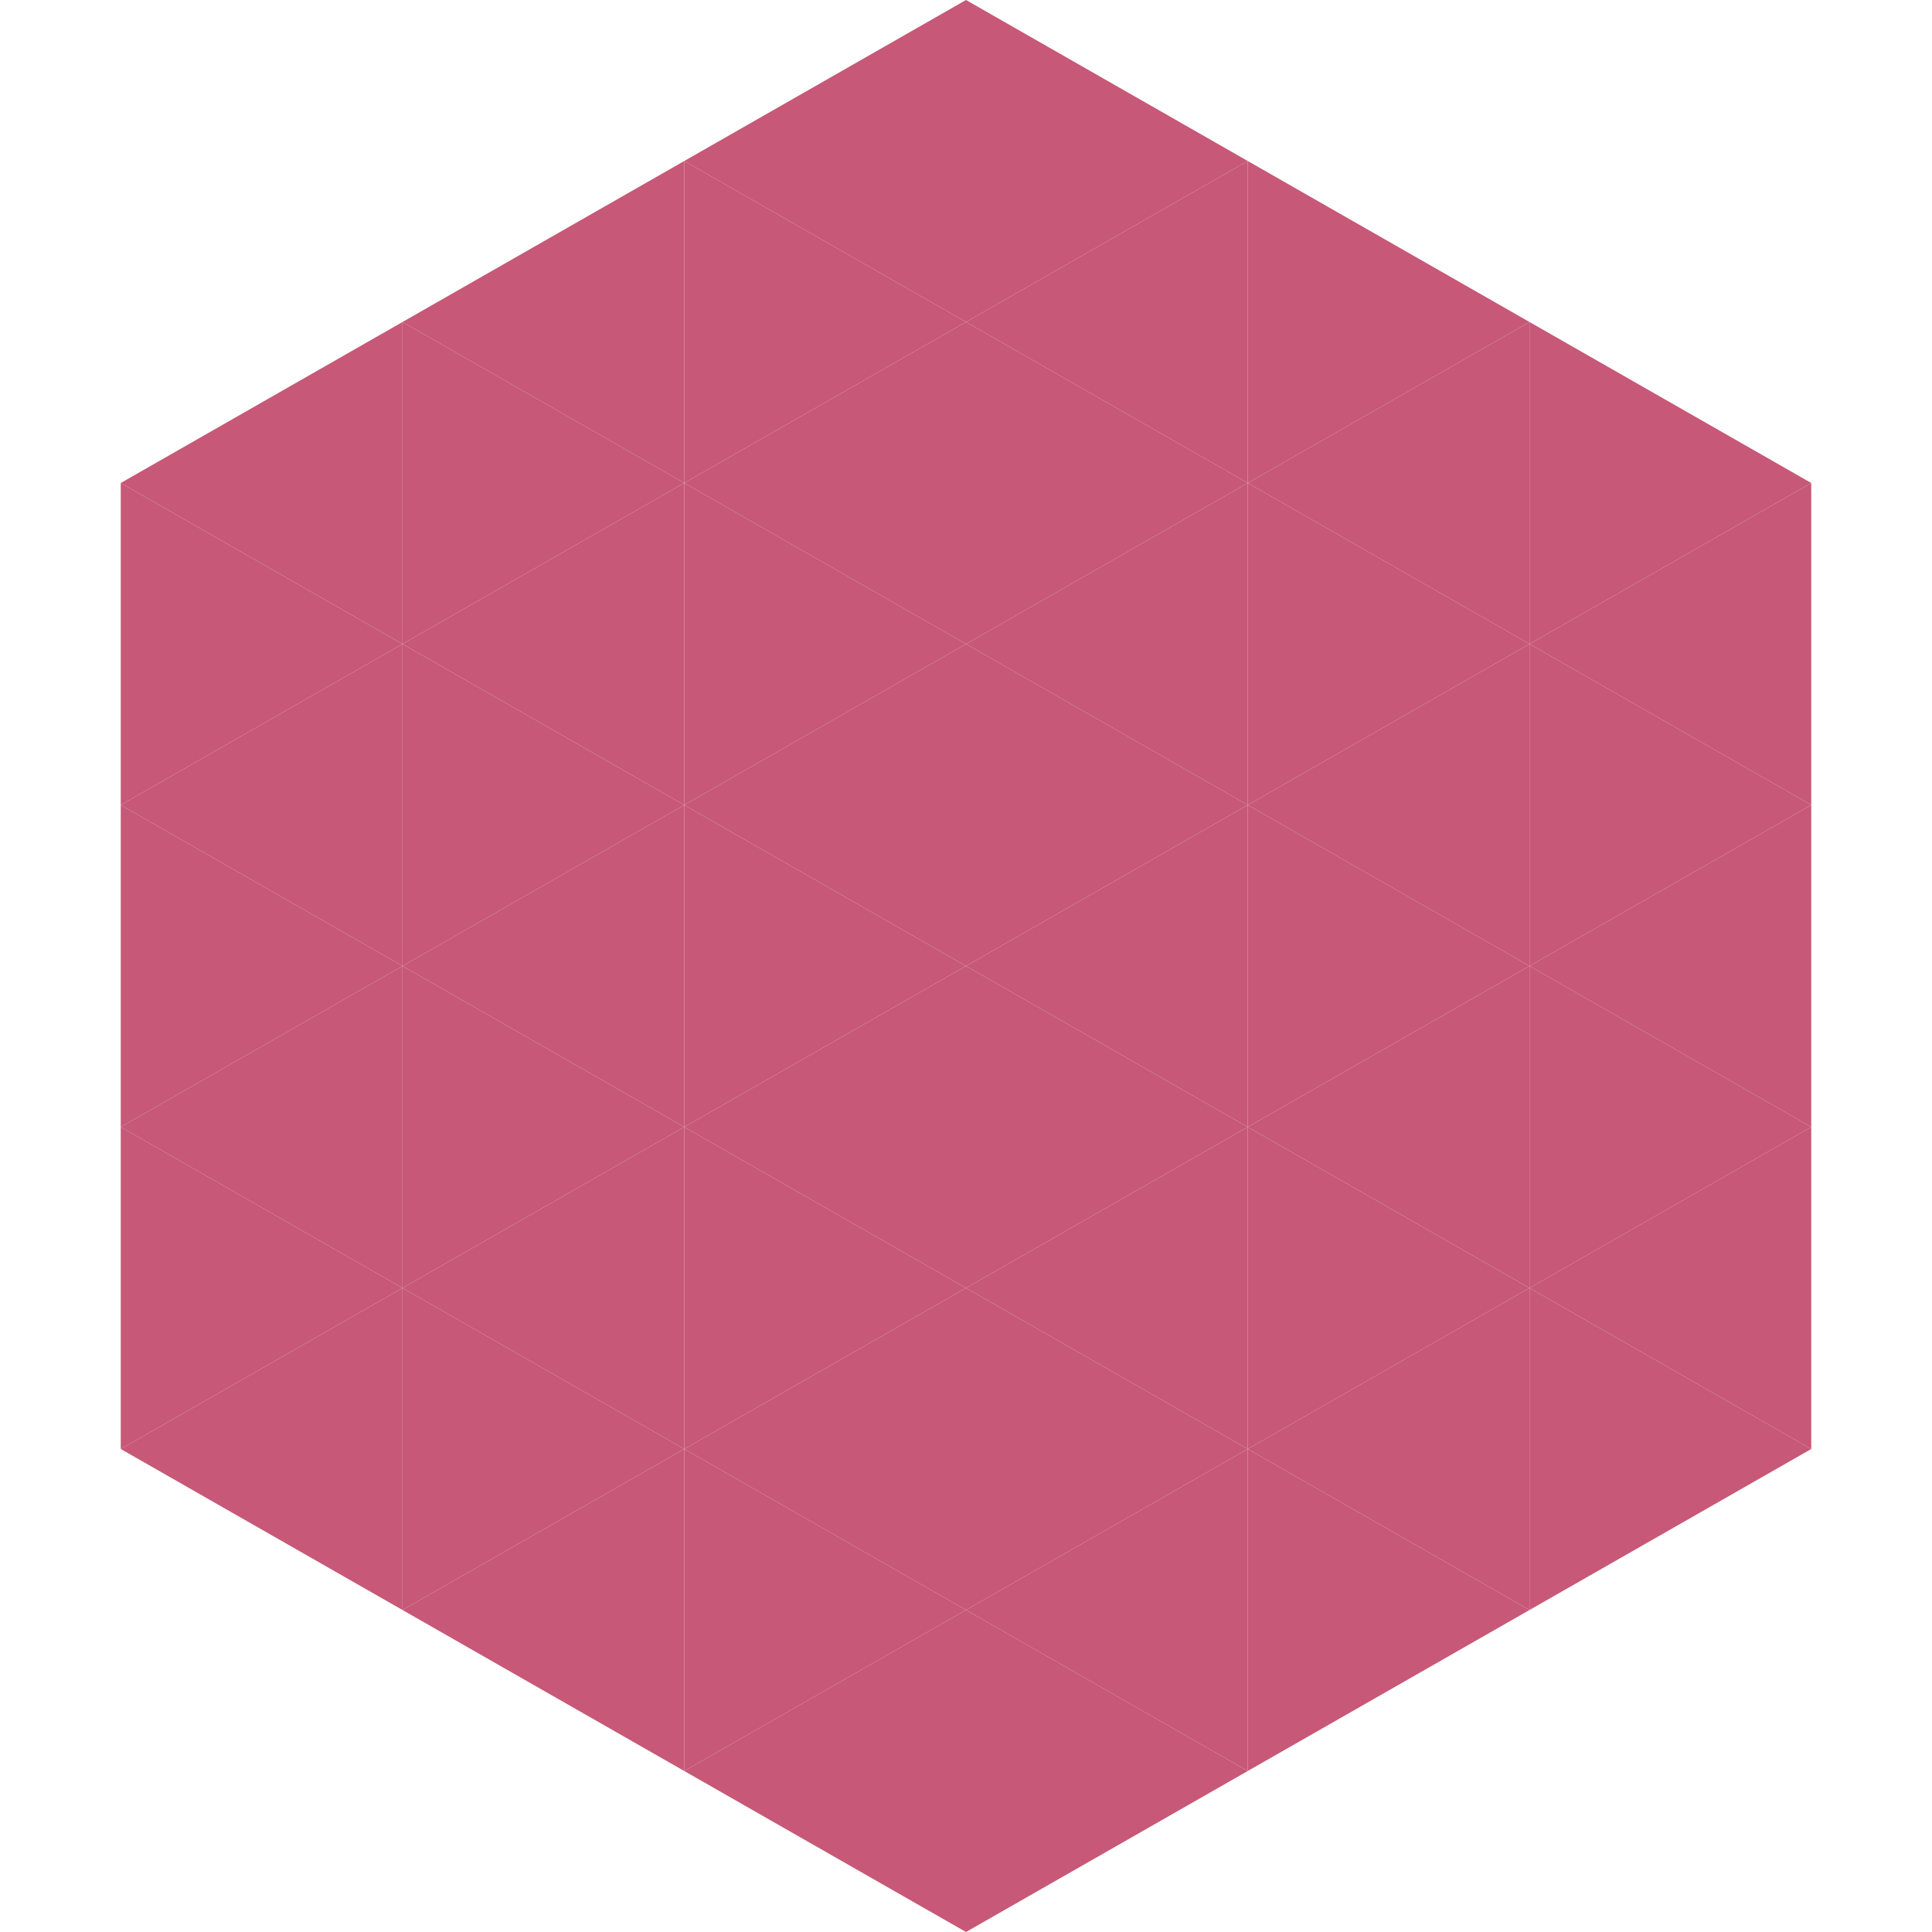 <?xml version="1.0"?>
<!-- Generated by SVGo -->
<svg width="240" height="240"
     xmlns="http://www.w3.org/2000/svg"
     xmlns:xlink="http://www.w3.org/1999/xlink">
<polygon points="50,40 15,60 50,80" style="fill:rgb(199,88,120)" />
<polygon points="190,40 225,60 190,80" style="fill:rgb(199,88,120)" />
<polygon points="15,60 50,80 15,100" style="fill:rgb(199,88,120)" />
<polygon points="225,60 190,80 225,100" style="fill:rgb(199,88,120)" />
<polygon points="50,80 15,100 50,120" style="fill:rgb(199,88,120)" />
<polygon points="190,80 225,100 190,120" style="fill:rgb(199,88,120)" />
<polygon points="15,100 50,120 15,140" style="fill:rgb(199,88,120)" />
<polygon points="225,100 190,120 225,140" style="fill:rgb(199,88,120)" />
<polygon points="50,120 15,140 50,160" style="fill:rgb(199,88,120)" />
<polygon points="190,120 225,140 190,160" style="fill:rgb(199,88,120)" />
<polygon points="15,140 50,160 15,180" style="fill:rgb(199,88,120)" />
<polygon points="225,140 190,160 225,180" style="fill:rgb(199,88,120)" />
<polygon points="50,160 15,180 50,200" style="fill:rgb(199,88,120)" />
<polygon points="190,160 225,180 190,200" style="fill:rgb(199,88,120)" />
<polygon points="15,180 50,200 15,220" style="fill:rgb(255,255,255); fill-opacity:0" />
<polygon points="225,180 190,200 225,220" style="fill:rgb(255,255,255); fill-opacity:0" />
<polygon points="50,0 85,20 50,40" style="fill:rgb(255,255,255); fill-opacity:0" />
<polygon points="190,0 155,20 190,40" style="fill:rgb(255,255,255); fill-opacity:0" />
<polygon points="85,20 50,40 85,60" style="fill:rgb(199,88,120)" />
<polygon points="155,20 190,40 155,60" style="fill:rgb(199,88,120)" />
<polygon points="50,40 85,60 50,80" style="fill:rgb(199,88,120)" />
<polygon points="190,40 155,60 190,80" style="fill:rgb(199,88,120)" />
<polygon points="85,60 50,80 85,100" style="fill:rgb(199,88,120)" />
<polygon points="155,60 190,80 155,100" style="fill:rgb(199,88,120)" />
<polygon points="50,80 85,100 50,120" style="fill:rgb(199,88,120)" />
<polygon points="190,80 155,100 190,120" style="fill:rgb(199,88,120)" />
<polygon points="85,100 50,120 85,140" style="fill:rgb(199,88,120)" />
<polygon points="155,100 190,120 155,140" style="fill:rgb(199,88,120)" />
<polygon points="50,120 85,140 50,160" style="fill:rgb(199,88,120)" />
<polygon points="190,120 155,140 190,160" style="fill:rgb(199,88,120)" />
<polygon points="85,140 50,160 85,180" style="fill:rgb(199,88,120)" />
<polygon points="155,140 190,160 155,180" style="fill:rgb(199,88,120)" />
<polygon points="50,160 85,180 50,200" style="fill:rgb(199,88,120)" />
<polygon points="190,160 155,180 190,200" style="fill:rgb(199,88,120)" />
<polygon points="85,180 50,200 85,220" style="fill:rgb(199,88,120)" />
<polygon points="155,180 190,200 155,220" style="fill:rgb(199,88,120)" />
<polygon points="120,0 85,20 120,40" style="fill:rgb(199,88,120)" />
<polygon points="120,0 155,20 120,40" style="fill:rgb(199,88,120)" />
<polygon points="85,20 120,40 85,60" style="fill:rgb(199,88,120)" />
<polygon points="155,20 120,40 155,60" style="fill:rgb(199,88,120)" />
<polygon points="120,40 85,60 120,80" style="fill:rgb(199,88,120)" />
<polygon points="120,40 155,60 120,80" style="fill:rgb(199,88,120)" />
<polygon points="85,60 120,80 85,100" style="fill:rgb(199,88,120)" />
<polygon points="155,60 120,80 155,100" style="fill:rgb(199,88,120)" />
<polygon points="120,80 85,100 120,120" style="fill:rgb(199,88,120)" />
<polygon points="120,80 155,100 120,120" style="fill:rgb(199,88,120)" />
<polygon points="85,100 120,120 85,140" style="fill:rgb(199,88,120)" />
<polygon points="155,100 120,120 155,140" style="fill:rgb(199,88,120)" />
<polygon points="120,120 85,140 120,160" style="fill:rgb(199,88,120)" />
<polygon points="120,120 155,140 120,160" style="fill:rgb(199,88,120)" />
<polygon points="85,140 120,160 85,180" style="fill:rgb(199,88,120)" />
<polygon points="155,140 120,160 155,180" style="fill:rgb(199,88,120)" />
<polygon points="120,160 85,180 120,200" style="fill:rgb(199,88,120)" />
<polygon points="120,160 155,180 120,200" style="fill:rgb(199,88,120)" />
<polygon points="85,180 120,200 85,220" style="fill:rgb(199,88,120)" />
<polygon points="155,180 120,200 155,220" style="fill:rgb(199,88,120)" />
<polygon points="120,200 85,220 120,240" style="fill:rgb(199,88,120)" />
<polygon points="120,200 155,220 120,240" style="fill:rgb(199,88,120)" />
<polygon points="85,220 120,240 85,260" style="fill:rgb(255,255,255); fill-opacity:0" />
<polygon points="155,220 120,240 155,260" style="fill:rgb(255,255,255); fill-opacity:0" />
</svg>
